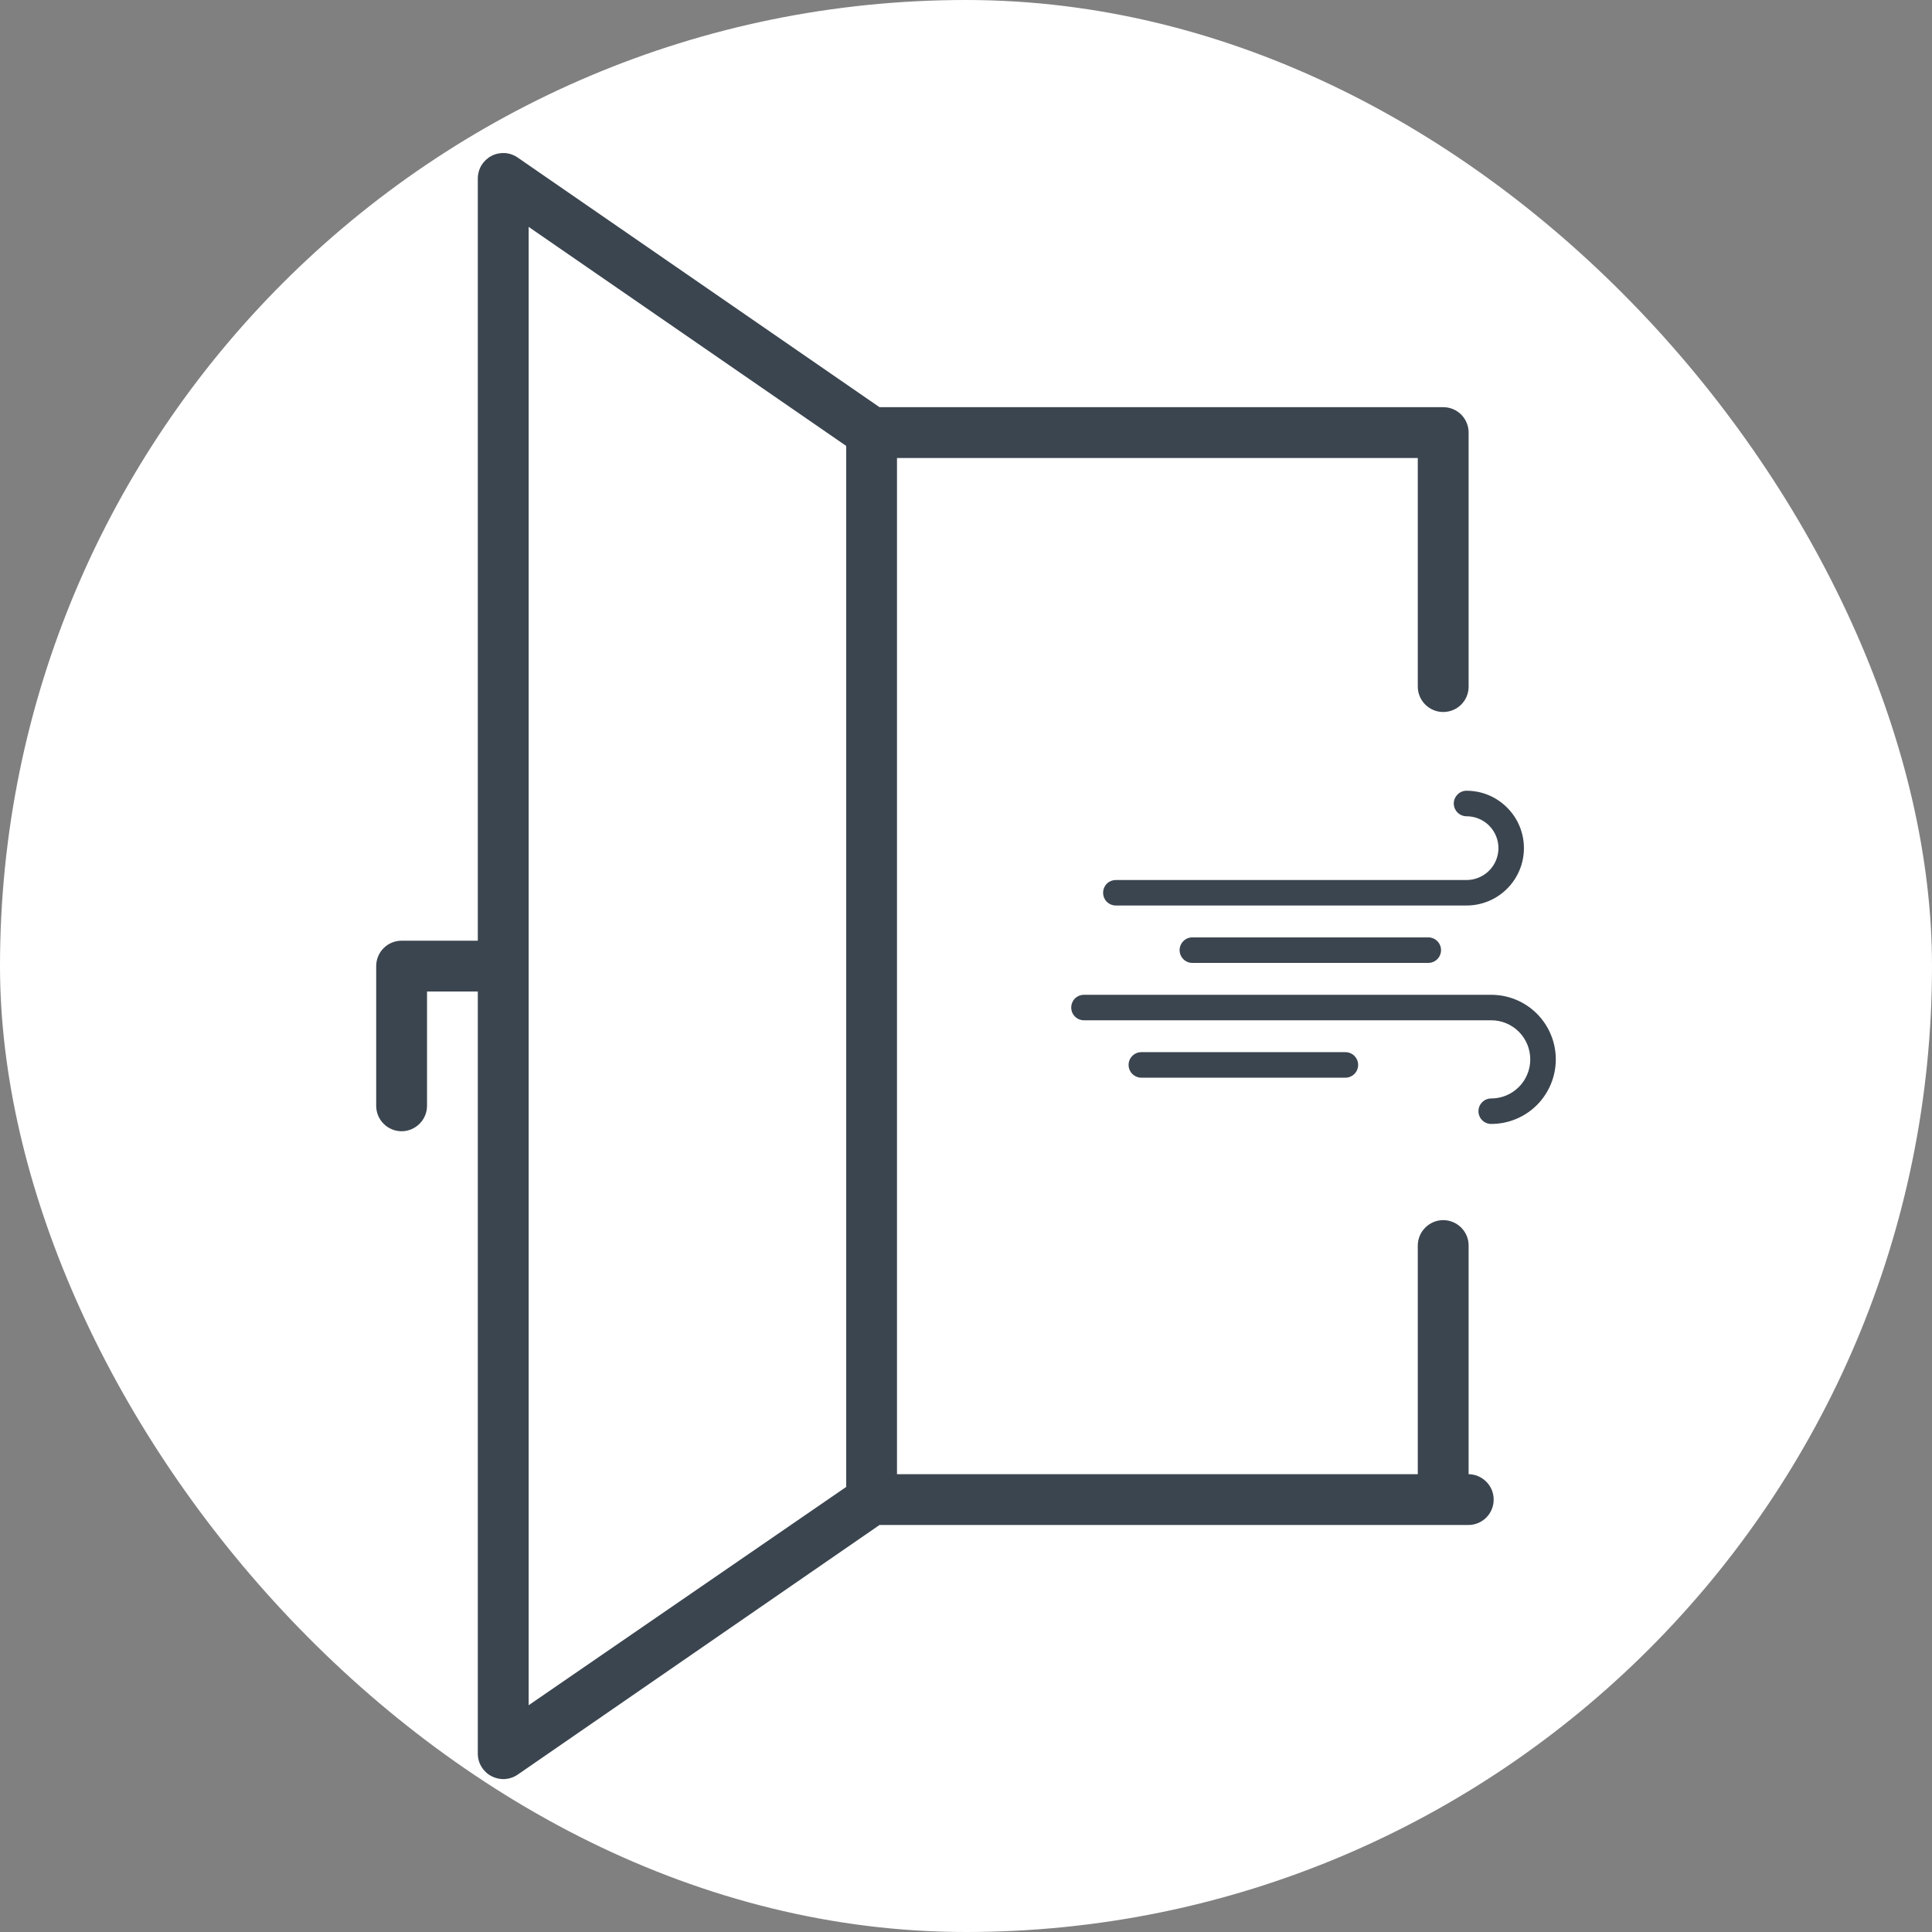 <?xml version="1.0" encoding="UTF-8"?> <svg xmlns="http://www.w3.org/2000/svg" width="32" height="32" viewBox="0 0 32 32" fill="none"><rect x="0" y="0" width="32" height="32" fill="#808080" stroke="none"/><g clip-path="url(#clip0_313_15)"><rect width="32" height="32" rx="16" fill="white"></rect><path d="M24.319 24.417H24.325V20.63C24.325 20.518 24.281 20.412 24.202 20.333C24.123 20.254 24.016 20.209 23.904 20.209C23.793 20.209 23.686 20.254 23.607 20.333C23.528 20.412 23.483 20.518 23.483 20.63V24.417H14.857V7.586H23.483V11.373C23.483 11.484 23.528 11.591 23.607 11.67C23.686 11.749 23.793 11.793 23.904 11.793C24.016 11.793 24.123 11.749 24.202 11.67C24.281 11.591 24.325 11.484 24.325 11.373V7.165C24.325 7.053 24.281 6.946 24.202 6.867C24.123 6.788 24.016 6.744 23.904 6.744H14.567L8.575 2.61C8.512 2.566 8.438 2.54 8.361 2.535C8.284 2.531 8.207 2.547 8.139 2.583C8.071 2.619 8.014 2.673 7.974 2.738C7.935 2.804 7.914 2.88 7.914 2.957V15.581H6.652C6.54 15.581 6.433 15.625 6.354 15.704C6.275 15.783 6.231 15.89 6.231 16.001V18.316C6.231 18.427 6.275 18.534 6.354 18.613C6.433 18.692 6.54 18.737 6.652 18.737C6.763 18.737 6.87 18.692 6.949 18.613C7.028 18.534 7.073 18.427 7.073 18.316V16.422H7.914V29.046C7.914 29.123 7.935 29.198 7.975 29.264C8.015 29.329 8.071 29.383 8.139 29.418C8.207 29.454 8.284 29.471 8.361 29.467C8.437 29.462 8.511 29.437 8.575 29.393L14.567 25.259H24.319C24.431 25.259 24.538 25.215 24.617 25.136C24.696 25.057 24.74 24.95 24.74 24.838C24.74 24.726 24.696 24.619 24.617 24.541C24.538 24.462 24.431 24.417 24.319 24.417ZM8.756 3.758L14.016 7.386V24.628L8.756 28.244V3.758Z" fill="#3B454F"></path><path d="M24.29 13.52C24.43 13.52 24.565 13.575 24.664 13.674C24.763 13.773 24.819 13.908 24.819 14.048C24.819 14.188 24.763 14.322 24.664 14.421C24.565 14.52 24.43 14.576 24.29 14.576H18.482C18.426 14.576 18.372 14.598 18.332 14.637C18.293 14.677 18.271 14.731 18.271 14.787C18.271 14.843 18.293 14.897 18.332 14.936C18.372 14.976 18.426 14.998 18.482 14.998H24.29C24.543 14.998 24.784 14.898 24.962 14.72C25.141 14.541 25.241 14.3 25.241 14.048C25.241 13.796 25.141 13.554 24.962 13.376C24.784 13.197 24.543 13.097 24.29 13.097C24.234 13.097 24.181 13.119 24.141 13.159C24.102 13.199 24.079 13.252 24.079 13.308C24.079 13.364 24.102 13.418 24.141 13.458C24.181 13.497 24.234 13.52 24.29 13.52Z" fill="#3B454F"></path><path d="M24.699 16.477H17.954C17.898 16.477 17.844 16.499 17.804 16.538C17.765 16.578 17.743 16.632 17.743 16.688C17.743 16.744 17.765 16.798 17.804 16.837C17.844 16.877 17.898 16.899 17.954 16.899H24.699C24.871 16.899 25.035 16.967 25.157 17.089C25.278 17.21 25.346 17.375 25.346 17.547C25.346 17.718 25.278 17.883 25.157 18.004C25.035 18.126 24.871 18.194 24.699 18.194C24.643 18.194 24.589 18.216 24.55 18.256C24.51 18.295 24.488 18.349 24.488 18.405C24.488 18.461 24.51 18.515 24.55 18.555C24.589 18.594 24.643 18.616 24.699 18.616C24.983 18.616 25.255 18.504 25.456 18.303C25.656 18.102 25.769 17.83 25.769 17.547C25.769 17.263 25.656 16.991 25.456 16.79C25.255 16.589 24.983 16.477 24.699 16.477Z" fill="#3B454F"></path><path d="M19.749 15.526C19.693 15.526 19.639 15.548 19.6 15.588C19.56 15.628 19.538 15.681 19.538 15.737C19.538 15.793 19.56 15.847 19.6 15.887C19.639 15.926 19.693 15.949 19.749 15.949H23.657C23.713 15.949 23.767 15.926 23.806 15.887C23.846 15.847 23.868 15.793 23.868 15.737C23.868 15.681 23.846 15.628 23.806 15.588C23.767 15.548 23.713 15.526 23.657 15.526H19.749Z" fill="#3B454F"></path><path d="M22.284 17.427H18.904C18.848 17.427 18.795 17.449 18.755 17.489C18.715 17.529 18.693 17.582 18.693 17.638C18.693 17.694 18.715 17.748 18.755 17.788C18.795 17.827 18.848 17.85 18.904 17.85H22.284C22.34 17.85 22.394 17.827 22.433 17.788C22.473 17.748 22.495 17.694 22.495 17.638C22.495 17.582 22.473 17.529 22.433 17.489C22.394 17.449 22.34 17.427 22.284 17.427Z" fill="#3B454F"></path></g><defs><clipPath id="clip0_313_15"><rect width="32" height="32" rx="16" fill="white"></rect></clipPath></defs></svg> 